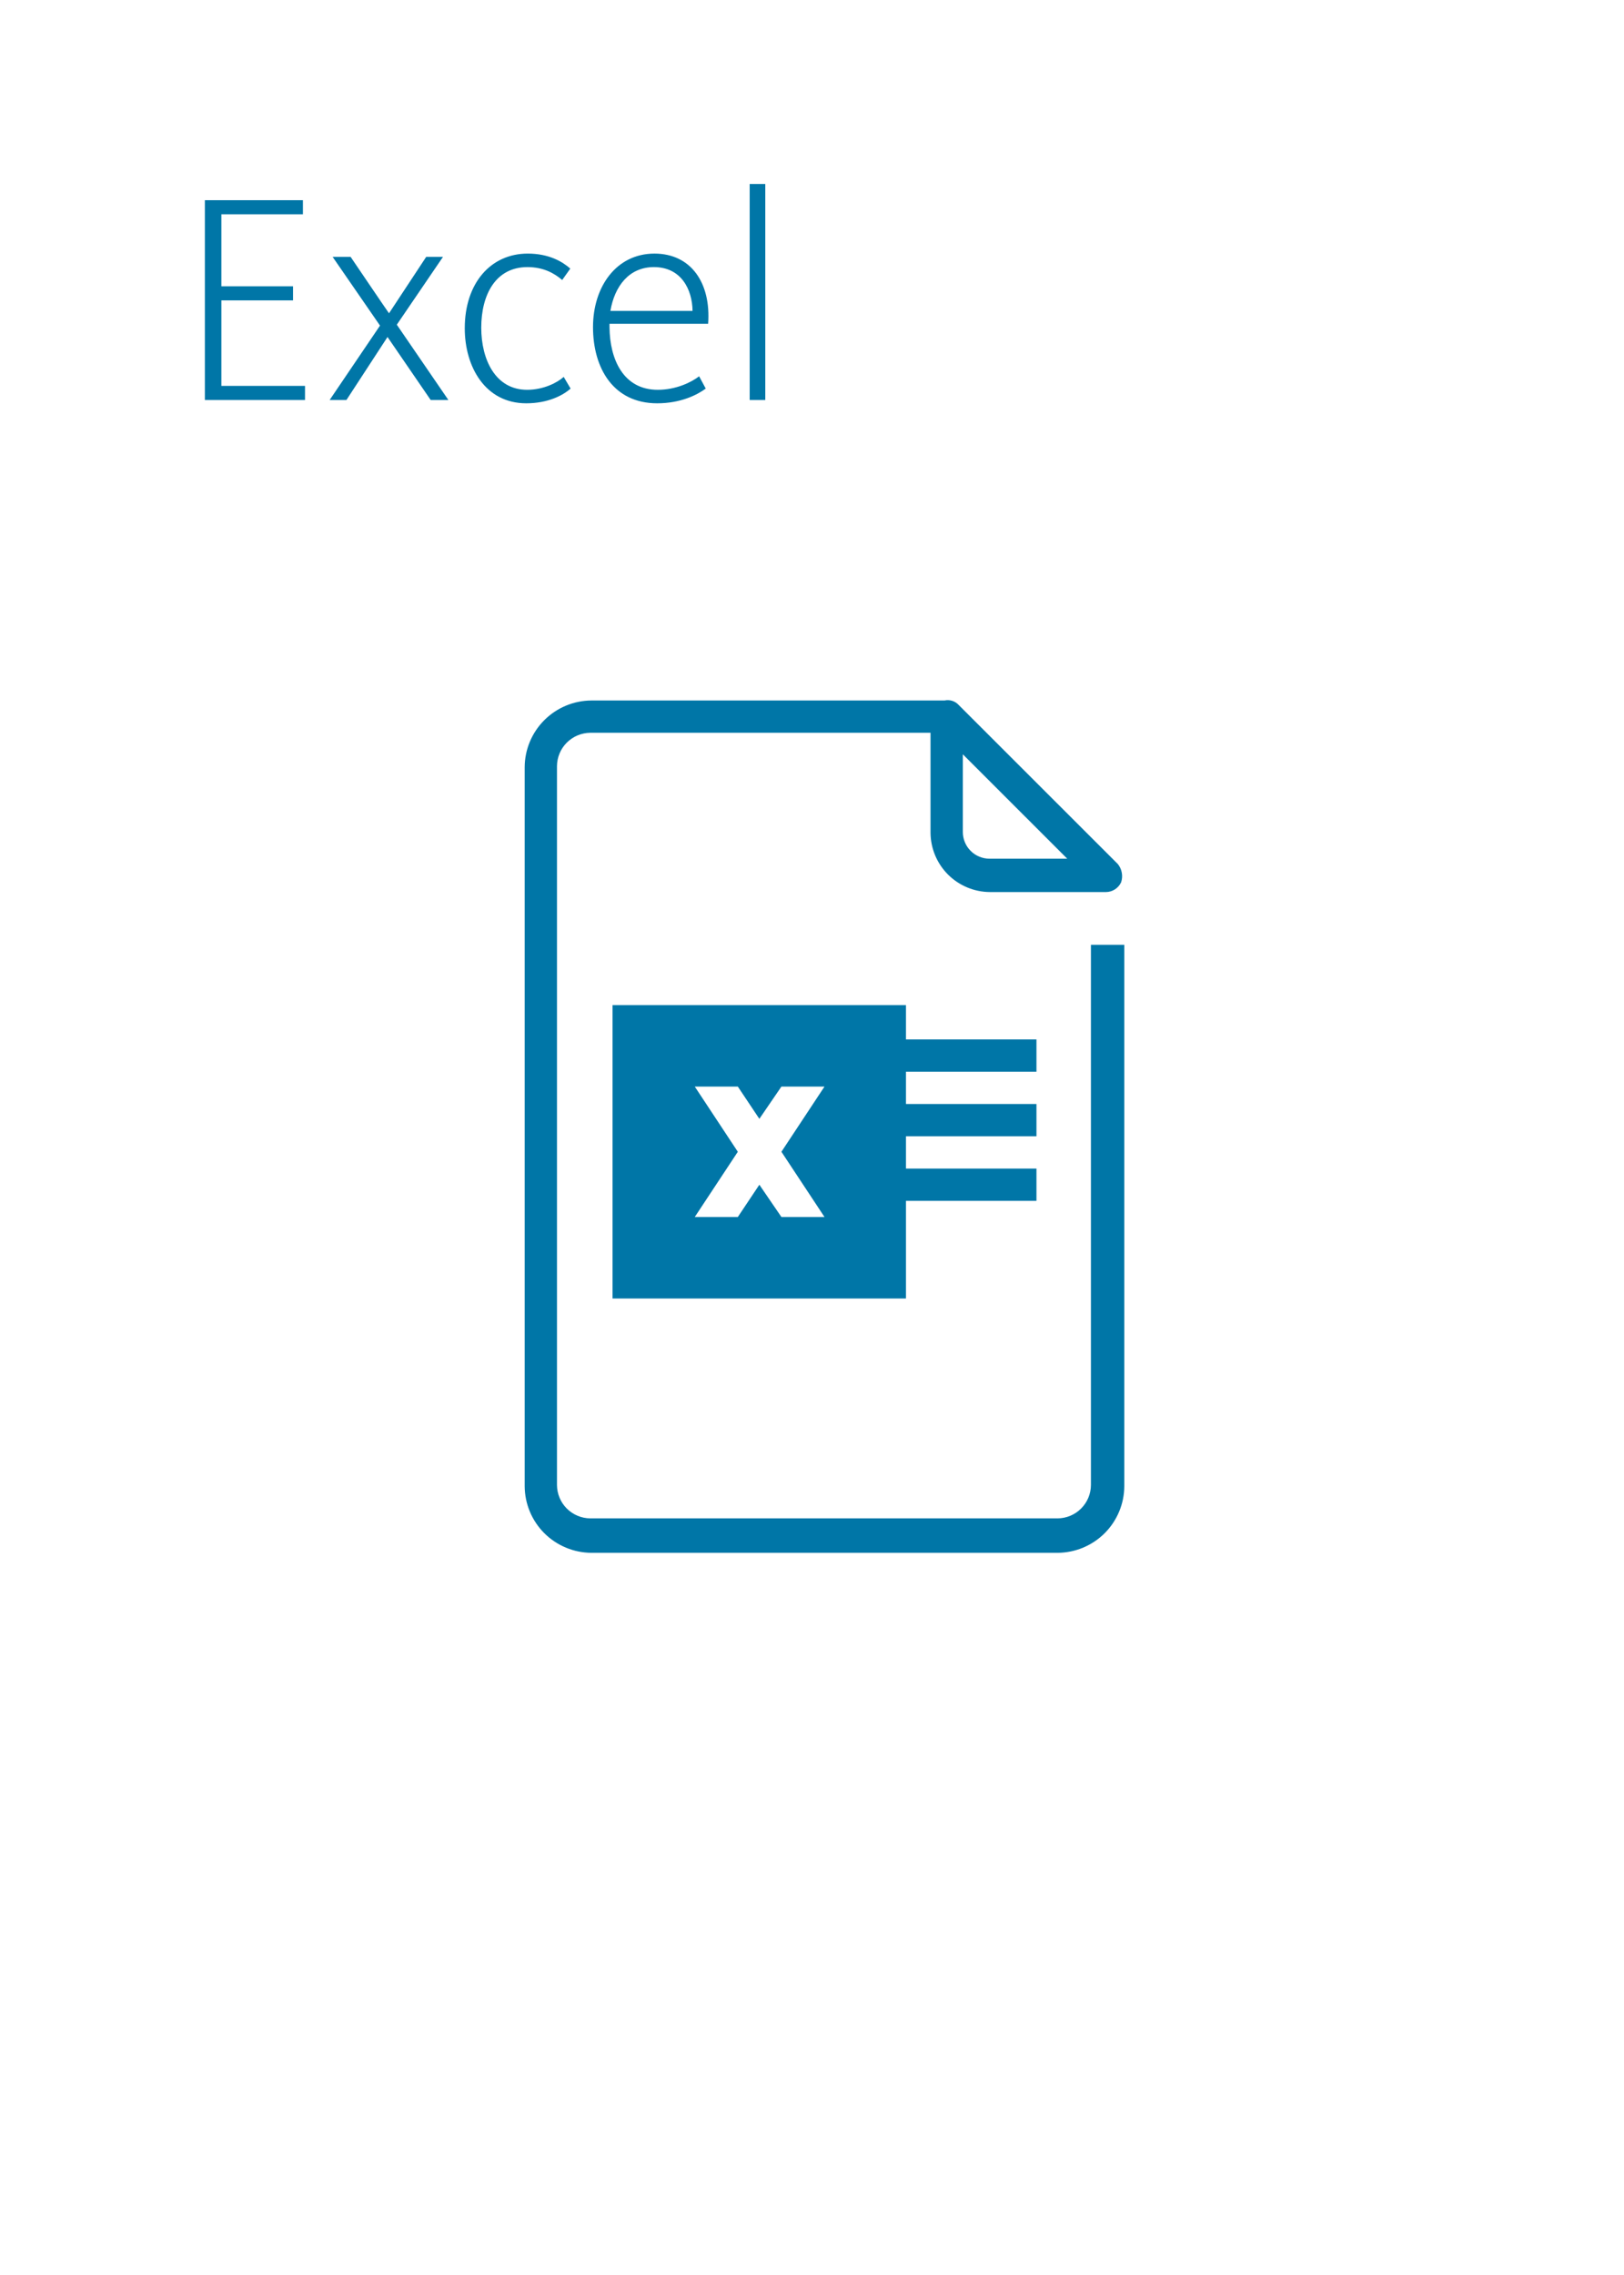 <svg width="65" height="91" viewBox="0 0 65 91" fill="none" xmlns="http://www.w3.org/2000/svg">
<g clip-path="url(#clip0_58_478)">
<path fill-rule="evenodd" clip-rule="evenodd" d="M0 0H52.691L65 11.992V91H0V0Z" />
<path d="M8.2 16V8.008H12.124V8.572H8.86V11.452H11.728V12.016H8.86V15.436H12.208V16H8.2ZM13.194 16L15.21 13.024L13.314 10.276H14.034C14.034 10.276 15.522 12.472 15.57 12.532L17.058 10.276H17.73L15.882 12.988L17.946 16H17.238L15.51 13.48L13.866 16H13.194ZM21.062 16.132C19.418 16.132 18.602 14.668 18.602 13.132C18.602 11.32 19.646 10.144 21.122 10.144C21.974 10.144 22.514 10.468 22.826 10.744L22.502 11.2C22.178 10.924 21.746 10.684 21.11 10.684C19.838 10.684 19.262 11.788 19.262 13.108C19.262 14.38 19.826 15.592 21.098 15.592C21.758 15.592 22.31 15.304 22.562 15.076L22.838 15.544C22.526 15.82 21.926 16.132 21.062 16.132ZM26.303 16.132C24.551 16.132 23.735 14.728 23.735 13.084C23.735 11.464 24.671 10.144 26.195 10.144C27.659 10.144 28.463 11.32 28.343 12.952H24.395C24.395 12.988 24.395 13.048 24.395 13.084C24.407 14.392 24.959 15.592 26.327 15.592C27.059 15.592 27.671 15.292 27.983 15.052L28.247 15.544C27.887 15.808 27.227 16.132 26.303 16.132ZM24.431 12.436H27.719C27.707 11.572 27.263 10.684 26.171 10.684C25.175 10.684 24.599 11.452 24.431 12.436ZM30.006 16V7.36H30.63V16H30.006Z" fill="#0076A7"/>
<g clip-path="url(#clip1_58_478)">
<path d="M43.664 37.792V59.401C43.662 59.754 43.521 60.092 43.27 60.342C43.02 60.592 42.682 60.733 42.328 60.735H23.628C23.275 60.733 22.936 60.592 22.686 60.342C22.436 60.092 22.295 59.754 22.293 59.401V30.646C22.295 30.293 22.436 29.955 22.686 29.705C22.936 29.455 23.275 29.314 23.628 29.311H37.244V33.315C37.25 33.941 37.501 34.54 37.944 34.983C38.388 35.425 38.987 35.677 39.614 35.682H44.267C44.394 35.681 44.518 35.644 44.625 35.575C44.731 35.507 44.817 35.41 44.871 35.295C44.913 35.172 44.923 35.04 44.9 34.913C44.878 34.785 44.823 34.664 44.742 34.563L38.364 28.192C38.294 28.117 38.206 28.062 38.107 28.032C38.009 28.002 37.905 27.998 37.804 28.02H23.672C22.964 28.023 22.287 28.306 21.786 28.806C21.286 29.305 21.003 29.982 21 30.689V59.444C21.003 60.151 21.286 60.828 21.786 61.328C22.287 61.827 22.964 62.109 23.672 62.113H42.328C43.036 62.109 43.714 61.827 44.214 61.328C44.714 60.828 44.997 60.151 45 59.444V37.792H43.664ZM38.537 30.172L42.716 34.348H39.614C39.472 34.349 39.332 34.322 39.2 34.268C39.069 34.215 38.95 34.136 38.85 34.035C38.749 33.935 38.67 33.816 38.617 33.685C38.563 33.554 38.536 33.413 38.537 33.272V30.172Z" fill="#0076A7"/>
<path d="M36.261 40.204H24.516V51.939H36.261V48.034H41.484V46.743H36.261V45.452H41.484V44.16H36.261V42.869H41.484V41.577H36.261V40.204ZM33 48.68H31.276L30.393 47.389L29.531 48.68H27.808L29.531 46.071L27.808 43.463H29.531L30.393 44.754L31.276 43.463H33L31.276 46.071L33 48.68Z" fill="#0076A7"/>
</g>
</g>
<defs>
<clipPath id="clip0_58_478">
<rect width="65" height="91" fill="white"/>
</clipPath>
<clipPath id="clip1_58_478">
<rect width="24" height="34.11" fill="white" transform="translate(21 28)"/>
</clipPath>
</defs>
</svg>
